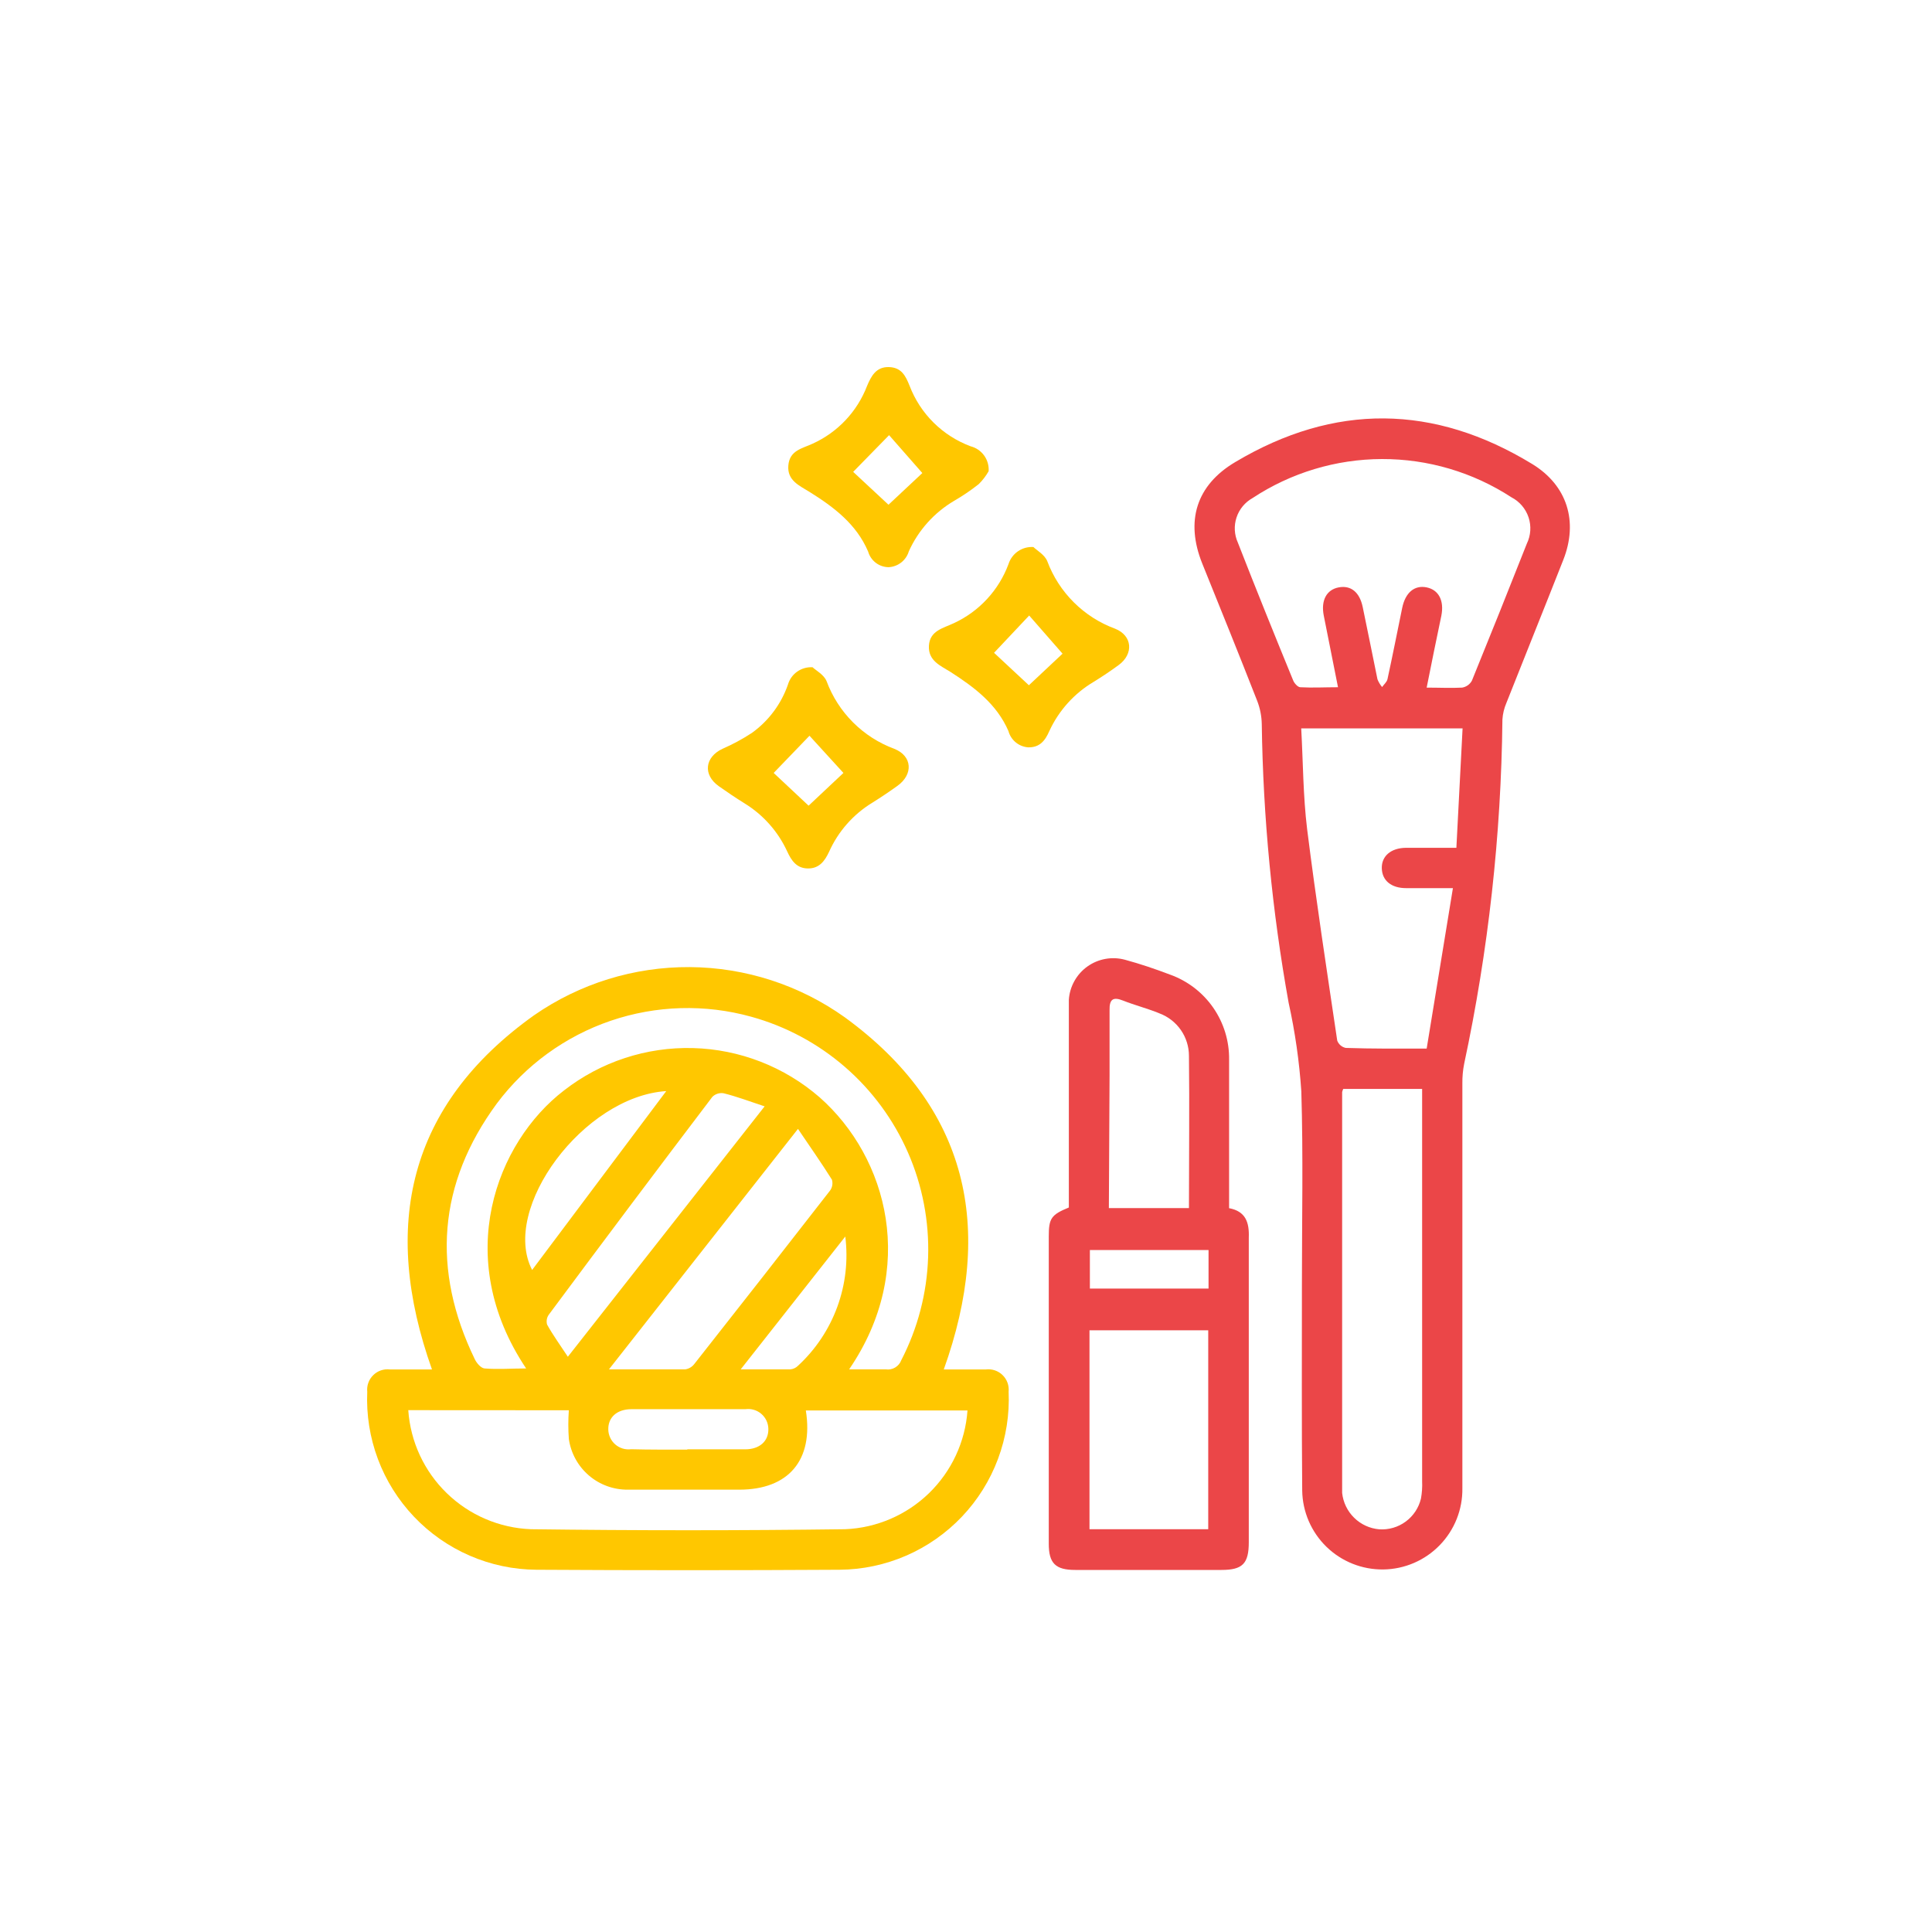 <svg width="100" height="100" viewBox="0 0 100 100" fill="none" xmlns="http://www.w3.org/2000/svg">
<path d="M48.85 70.882C49.568 70.882 50.296 70.882 51.03 70.882C51.186 70.863 51.346 70.879 51.495 70.93C51.645 70.981 51.781 71.064 51.894 71.175C52.007 71.285 52.094 71.42 52.148 71.568C52.202 71.717 52.222 71.876 52.206 72.033C52.259 73.218 52.072 74.402 51.656 75.514C51.241 76.626 50.606 77.642 49.789 78.502C48.971 79.363 47.989 80.05 46.9 80.522C45.812 80.994 44.639 81.242 43.452 81.25C38.224 81.281 32.994 81.281 27.762 81.25C26.576 81.242 25.404 80.994 24.315 80.522C23.227 80.05 22.245 79.364 21.428 78.504C20.611 77.644 19.975 76.629 19.559 75.517C19.144 74.406 18.956 73.223 19.009 72.038C18.992 71.881 19.011 71.722 19.065 71.573C19.118 71.424 19.204 71.29 19.317 71.179C19.429 71.068 19.565 70.983 19.714 70.932C19.864 70.881 20.023 70.864 20.18 70.882C20.913 70.882 21.646 70.882 22.359 70.882C19.716 63.462 21.122 57.199 27.645 52.549C30.01 50.908 32.825 50.038 35.703 50.057C38.582 50.076 41.384 50.984 43.727 52.656C50.123 57.316 51.478 63.549 48.85 70.882ZM21.132 72.99C21.244 74.619 21.953 76.149 23.125 77.286C24.296 78.424 25.846 79.088 27.477 79.152C32.909 79.223 38.331 79.223 43.742 79.152C45.369 79.086 46.915 78.422 48.084 77.288C49.252 76.155 49.962 74.63 50.077 73.005H41.71C42.118 75.577 40.814 77.105 38.263 77.105C36.343 77.105 34.418 77.105 32.498 77.105C31.757 77.112 31.038 76.85 30.476 76.366C29.914 75.883 29.547 75.211 29.443 74.477C29.407 73.984 29.407 73.489 29.443 72.995L21.132 72.99ZM43.951 70.877C44.649 70.877 45.25 70.877 45.846 70.877C46.014 70.903 46.186 70.87 46.332 70.783C46.479 70.697 46.591 70.563 46.65 70.403C47.504 68.752 47.978 66.931 48.039 65.074C48.1 63.216 47.745 61.368 47.001 59.665C46.257 57.961 45.142 56.446 43.738 55.228C42.334 54.01 40.676 53.121 38.884 52.626C36.493 51.962 33.958 52.035 31.609 52.835C29.261 53.636 27.208 55.126 25.72 57.112C22.665 61.262 22.334 65.728 24.575 70.352C24.671 70.556 24.895 70.816 25.084 70.831C25.776 70.887 26.484 70.831 27.233 70.831C23.378 65.076 25.705 59.118 29.188 56.445C31.094 54.96 33.457 54.183 35.872 54.248C38.288 54.313 40.605 55.216 42.428 56.801C45.963 59.928 47.495 65.693 43.951 70.877ZM31.52 70.877C32.936 70.877 34.204 70.877 35.472 70.877C35.657 70.849 35.823 70.75 35.936 70.602C38.288 67.618 40.631 64.625 42.963 61.624C43.022 61.543 43.061 61.451 43.078 61.352C43.094 61.255 43.088 61.154 43.06 61.059C42.52 60.198 41.934 59.363 41.303 58.431L31.52 70.877ZM29.392 70.225L39.577 57.265C38.803 57.01 38.136 56.755 37.453 56.587C37.349 56.57 37.242 56.578 37.141 56.61C37.04 56.642 36.948 56.697 36.873 56.771C34.038 60.505 31.215 64.265 28.404 68.05C28.352 68.123 28.318 68.207 28.303 68.295C28.288 68.383 28.293 68.474 28.317 68.56C28.613 69.094 29 69.629 29.392 70.225ZM34.484 56.475C30.207 56.75 25.898 62.561 27.543 65.733L34.484 56.475ZM35.584 75.017C36.603 75.017 37.575 75.017 38.568 75.017C39.322 75.017 39.785 74.589 39.77 73.958C39.768 73.81 39.734 73.664 39.672 73.53C39.609 73.397 39.519 73.278 39.406 73.181C39.294 73.085 39.163 73.013 39.021 72.972C38.879 72.93 38.73 72.919 38.584 72.939C36.618 72.939 34.652 72.939 32.687 72.939C31.933 72.939 31.47 73.362 31.485 73.993C31.488 74.14 31.522 74.285 31.585 74.418C31.647 74.551 31.737 74.67 31.849 74.766C31.96 74.862 32.09 74.933 32.231 74.976C32.372 75.018 32.52 75.03 32.666 75.012C33.619 75.037 34.591 75.032 35.564 75.032L35.584 75.017ZM43.752 64.002L38.339 70.877C39.292 70.877 40.106 70.877 40.916 70.877C41.062 70.862 41.199 70.797 41.303 70.693C42.214 69.853 42.912 68.808 43.338 67.644C43.764 66.48 43.906 65.232 43.752 64.002V64.002Z" fill="#FFC700"/>
<path d="M67.387 66.472C67.387 63.141 67.458 59.811 67.356 56.486C67.253 54.944 67.033 53.411 66.699 51.902C65.842 47.138 65.377 42.311 65.309 37.471C65.3 37.064 65.221 36.663 65.075 36.284C64.138 33.891 63.175 31.512 62.223 29.155C61.352 26.975 61.912 25.116 63.939 23.915C69.072 20.859 74.221 20.915 79.313 24.021C81.126 25.132 81.696 27 80.917 28.976C79.945 31.446 78.951 33.906 77.974 36.376C77.855 36.65 77.784 36.943 77.765 37.241C77.7 43.234 77.037 49.205 75.784 55.065C75.718 55.4 75.688 55.742 75.692 56.083C75.692 63.063 75.692 70.045 75.692 77.028C75.709 78.128 75.287 79.189 74.521 79.977C74.142 80.368 73.69 80.68 73.19 80.896C72.69 81.112 72.153 81.227 71.608 81.235C70.509 81.251 69.448 80.83 68.659 80.064C67.87 79.298 67.418 78.25 67.402 77.151C67.371 73.56 67.387 70.016 67.387 66.472ZM73.844 35.591C74.516 35.591 75.097 35.622 75.677 35.591C75.784 35.574 75.885 35.532 75.974 35.47C76.062 35.407 76.135 35.325 76.186 35.23C77.147 32.87 78.094 30.508 79.028 28.141C79.235 27.715 79.267 27.226 79.118 26.777C78.968 26.328 78.649 25.955 78.228 25.738C76.234 24.44 73.905 23.753 71.526 23.76C69.147 23.767 66.821 24.469 64.835 25.778C64.442 25.997 64.144 26.355 64.003 26.783C63.861 27.21 63.886 27.675 64.071 28.085C65.003 30.474 65.966 32.857 66.933 35.215C66.989 35.362 67.168 35.561 67.295 35.571C67.931 35.607 68.568 35.571 69.255 35.571L68.517 31.859C68.364 31.079 68.66 30.519 69.296 30.402C69.933 30.285 70.376 30.662 70.534 31.421C70.793 32.663 71.043 33.916 71.297 35.158C71.355 35.305 71.436 35.441 71.537 35.561C71.634 35.423 71.786 35.301 71.817 35.148C72.082 33.926 72.326 32.694 72.576 31.472C72.739 30.672 73.212 30.275 73.839 30.402C74.465 30.529 74.76 31.085 74.603 31.874C74.343 33.096 74.103 34.303 73.844 35.591V35.591ZM73.844 54.276C74.297 51.495 74.745 48.776 75.203 45.97C74.328 45.97 73.553 45.97 72.784 45.97C72.016 45.97 71.542 45.583 71.522 44.951C71.501 44.32 71.985 43.887 72.784 43.882H75.382C75.489 41.789 75.596 39.752 75.703 37.7H67.351C67.448 39.472 67.448 41.203 67.656 42.909C68.115 46.571 68.675 50.217 69.215 53.863C69.251 53.957 69.309 54.041 69.386 54.107C69.462 54.173 69.554 54.218 69.653 54.24C71.012 54.286 72.372 54.276 73.864 54.276H73.844ZM69.525 56.363C69.501 56.415 69.482 56.47 69.469 56.526C69.469 63.401 69.469 70.274 69.469 77.145C69.467 77.188 69.467 77.23 69.469 77.273C69.521 77.761 69.74 78.216 70.091 78.56C70.441 78.904 70.9 79.115 71.389 79.157C71.879 79.19 72.364 79.048 72.759 78.757C73.154 78.467 73.434 78.045 73.548 77.568C73.602 77.271 73.623 76.969 73.609 76.667C73.609 70.145 73.609 63.618 73.609 57.087V56.363H69.525Z" fill="#EB4648"/>
<path d="M55.323 62.5V52.529C55.323 52.269 55.323 52.02 55.323 51.75C55.345 51.409 55.443 51.077 55.61 50.779C55.776 50.48 56.007 50.223 56.285 50.024C56.564 49.826 56.882 49.692 57.219 49.632C57.555 49.572 57.901 49.587 58.23 49.677C59.02 49.891 59.799 50.156 60.563 50.446C61.467 50.77 62.248 51.368 62.795 52.156C63.343 52.945 63.631 53.886 63.618 54.846C63.618 57.392 63.618 59.938 63.618 62.535C64.479 62.698 64.667 63.274 64.637 64.063C64.637 69.319 64.637 74.572 64.637 79.824C64.637 80.934 64.316 81.26 63.221 81.26H55.654C54.635 81.26 54.284 80.919 54.284 79.906V64.002C54.284 63.06 54.406 62.877 55.323 62.5ZM62.538 79.152V68.855H56.392V79.152H62.538ZM57.395 62.53H61.54C61.54 59.872 61.571 57.26 61.54 54.652C61.54 54.174 61.394 53.706 61.121 53.313C60.848 52.92 60.461 52.62 60.013 52.452C59.402 52.198 58.745 52.035 58.129 51.79C57.619 51.587 57.416 51.709 57.431 52.3C57.431 53.42 57.431 54.54 57.431 55.666L57.395 62.53ZM62.554 64.7H56.412V66.696H62.554V64.7Z" fill="#EB4648"/>
<path d="M51.172 24.388C51.034 24.633 50.862 24.857 50.663 25.055C50.257 25.377 49.828 25.668 49.38 25.926C48.352 26.535 47.536 27.445 47.042 28.533C46.974 28.762 46.837 28.965 46.649 29.113C46.461 29.26 46.232 29.346 45.993 29.358C45.753 29.355 45.52 29.275 45.329 29.129C45.139 28.983 45 28.78 44.934 28.549C44.328 27.128 43.167 26.252 41.904 25.463C41.395 25.142 40.738 24.882 40.804 24.093C40.87 23.303 41.527 23.217 42.067 22.962C43.36 22.375 44.369 21.303 44.878 19.978C45.092 19.469 45.346 18.985 46.003 19C46.66 19.016 46.874 19.454 47.078 19.963C47.352 20.681 47.775 21.332 48.321 21.873C48.866 22.414 49.52 22.832 50.24 23.1C50.521 23.173 50.768 23.341 50.938 23.576C51.108 23.811 51.191 24.099 51.172 24.388V24.388ZM47.74 24.485L46.019 22.524L44.16 24.424L45.988 26.125L47.74 24.485Z" fill="#FFC700"/>
<path d="M53.489 28.314C53.657 28.482 54.075 28.712 54.207 29.048C54.507 29.848 54.975 30.574 55.581 31.177C56.186 31.78 56.914 32.245 57.716 32.541C58.617 32.898 58.689 33.85 57.899 34.425C57.482 34.731 57.049 35.021 56.611 35.291C55.605 35.887 54.804 36.775 54.314 37.837C54.095 38.346 53.805 38.698 53.214 38.682C52.978 38.664 52.753 38.573 52.571 38.422C52.388 38.27 52.257 38.066 52.196 37.837C51.59 36.442 50.444 35.581 49.202 34.782C48.692 34.461 48.035 34.206 48.081 33.422C48.127 32.638 48.825 32.516 49.38 32.251C50.686 31.644 51.7 30.546 52.201 29.195C52.286 28.925 52.459 28.692 52.693 28.532C52.926 28.372 53.207 28.296 53.489 28.314ZM51.452 33.789L53.255 35.469L54.997 33.834L53.27 31.859L51.452 33.789Z" fill="#FFC700"/>
<path d="M42.057 34.537C42.23 34.7 42.653 34.924 42.785 35.261C43.083 36.061 43.55 36.788 44.155 37.392C44.76 37.996 45.487 38.462 46.289 38.759C47.226 39.131 47.282 40.083 46.447 40.679C46.029 40.979 45.596 41.27 45.158 41.544C44.168 42.145 43.385 43.033 42.912 44.091C42.688 44.569 42.403 44.956 41.818 44.951C41.232 44.946 40.962 44.544 40.743 44.065C40.27 43.04 39.505 42.177 38.543 41.585C38.085 41.3 37.637 41 37.199 40.689C36.374 40.098 36.481 39.192 37.392 38.759C37.924 38.528 38.435 38.252 38.92 37.934C39.784 37.312 40.435 36.439 40.784 35.434C40.863 35.162 41.032 34.925 41.263 34.763C41.495 34.6 41.774 34.52 42.057 34.537V34.537ZM41.853 41.702L43.656 40.007L41.899 38.082L40.045 40.007L41.853 41.702Z" fill="#FFC700"/>
</svg>
